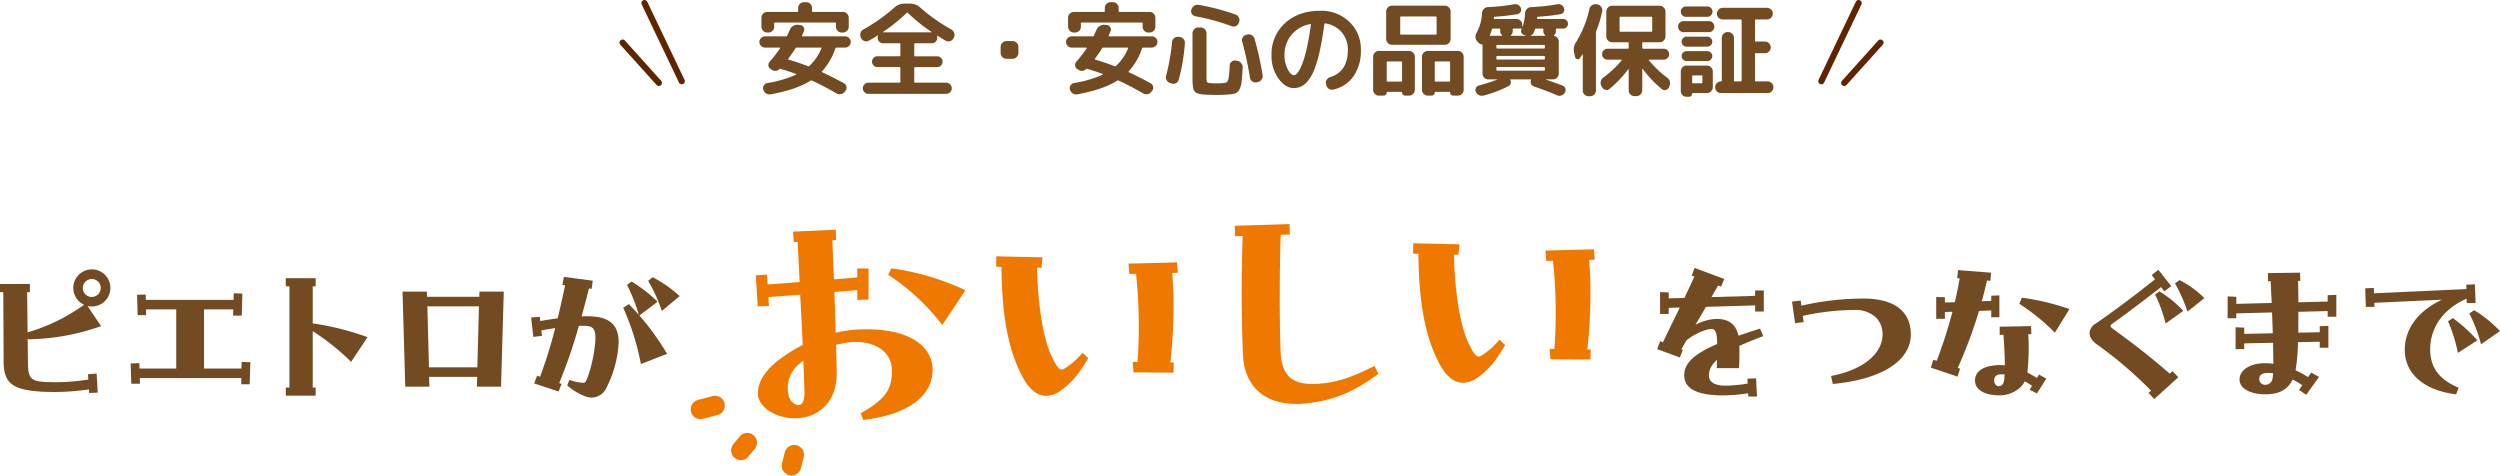 <svg xmlns="http://www.w3.org/2000/svg" xmlns:xlink="http://www.w3.org/1999/xlink" width="807.085" height="153.516" viewBox="0 0 807.085 153.516">
  <defs>
    <clipPath id="clip-path">
      <rect id="長方形_10461" data-name="長方形 10461" width="807.085" height="81.172" fill="none"/>
    </clipPath>
  </defs>
  <g id="title" transform="translate(-556 -169)">
    <g id="グループ_25167" data-name="グループ 25167" transform="translate(23.41 -7)">
      <g id="グループ_22582" data-name="グループ 22582" transform="translate(-17 5.115)">
        <path id="線_162" data-name="線 162" d="M0,26.209a1,1,0,0,1-.43-.1A1,1,0,0,1-.9,24.778L11.124-.431A1,1,0,0,1,12.458-.9,1,1,0,0,1,12.93.431L.9,25.64A1,1,0,0,1,0,26.209Z" transform="translate(1137.588 171.885)" fill="#602500"/>
        <path id="線_163" data-name="線 163" d="M0,14a1,1,0,0,1-.669-.257,1,1,0,0,1-.074-1.412l11.7-13a1,1,0,0,1,1.412-.074A1,1,0,0,1,12.446.669l-11.7,13A1,1,0,0,1,0,14Z" transform="translate(1144.974 184.645)" fill="#602500"/>
      </g>
      <g id="グループ_22581" data-name="グループ 22581" transform="translate(7 5.114)">
        <path id="線_164" data-name="線 164" d="M12.028,26.209a1,1,0,0,1-.9-.57L-.9.431A1,1,0,0,1-.431-.9,1,1,0,0,1,.9-.431L12.93,24.778a1,1,0,0,1-.9,1.431Z" transform="translate(733.651 171.886)" fill="#602500"/>
        <path id="線_165" data-name="線 165" d="M11.7,14a1,1,0,0,1-.744-.331l-11.7-13A1,1,0,0,1-.669-.743,1,1,0,0,1,.743-.669l11.7,13A1,1,0,0,1,11.7,14Z" transform="translate(726.59 184.643)" fill="#602500"/>
      </g>
      <path id="パス_83373" data-name="パス 83373" d="M28.314-17.49a1.753,1.753,0,0,1-1.3-.561,1.833,1.833,0,0,1-.545-1.32V-20.46q0-.264-.3-.264H6.831q-.3,0-.3.264v1.089a1.833,1.833,0,0,1-.544,1.32,1.753,1.753,0,0,1-1.3.561h-.4a1.806,1.806,0,0,1-1.32-.561,1.806,1.806,0,0,1-.561-1.32v-2.9a1.806,1.806,0,0,1,.561-1.32,1.806,1.806,0,0,1,1.32-.561h9.669q.3,0,.3-.264v-.99a1.833,1.833,0,0,1,.544-1.32,1.753,1.753,0,0,1,1.3-.561H16.9a1.753,1.753,0,0,1,1.3.561,1.833,1.833,0,0,1,.545,1.32v.99q0,.264.3.264H28.71a1.806,1.806,0,0,1,1.32.561,1.806,1.806,0,0,1,.561,1.32v2.9a1.806,1.806,0,0,1-.561,1.32,1.806,1.806,0,0,1-1.32.561ZM3.564-12.639a1.741,1.741,0,0,1-1.271-.545,1.741,1.741,0,0,1-.544-1.27,1.741,1.741,0,0,1,.544-1.271,1.741,1.741,0,0,1,1.271-.544h6.765a.409.409,0,0,0,.429-.264q.165-.363.478-1.089t.38-.825a2.54,2.54,0,0,1,1.04-1.188A2.509,2.509,0,0,1,14.19-20l.693.066a1.428,1.428,0,0,1,1.122.676,1.316,1.316,0,0,1,.132,1.271q-.4.99-.594,1.452-.132.264.165.264H29.436a1.741,1.741,0,0,1,1.27.544,1.741,1.741,0,0,1,.545,1.271,1.741,1.741,0,0,1-.545,1.27,1.741,1.741,0,0,1-1.27.545H26.631q-.231,0-.363.3a20.637,20.637,0,0,1-4.29,7.359q-.2.2.1.33Q25.443-3.1,29.04-1.122a1.545,1.545,0,0,1,.809,1.089,1.611,1.611,0,0,1-.28,1.32l-.231.3a2.135,2.135,0,0,1-1.254.792,1.985,1.985,0,0,1-1.452-.231Q22.374-.3,18.744-1.98a.442.442,0,0,0-.5.033Q13.629.957,5.412,2.442a1.924,1.924,0,0,1-1.485-.28A2.137,2.137,0,0,1,3,.924,1.628,1.628,0,0,1,3.2-.429a1.617,1.617,0,0,1,1.122-.759,36.857,36.857,0,0,0,9.24-2.706.154.154,0,0,0,.082-.115.1.1,0,0,0-.05-.115q-2.739-.99-5.016-1.65a.377.377,0,0,0-.4.1A1.845,1.845,0,0,1,7.1-5.131a1.817,1.817,0,0,1-1.188-.248l-.528-.33A1.373,1.373,0,0,1,4.669-6.8a1.556,1.556,0,0,1,.379-1.254,38.5,38.5,0,0,0,3.366-4.356.11.11,0,0,0,.016-.148.162.162,0,0,0-.148-.083Zm7.524,3.564a.172.172,0,0,0-.033.182.2.2,0,0,0,.132.148q3.366.99,6.237,2.112a.419.419,0,0,0,.462-.1,15.915,15.915,0,0,0,3.894-5.676q.132-.231-.165-.231H13.794a.479.479,0,0,0-.4.231Q12.573-11.055,11.088-9.075Zm23.5-6.6-.1-.231a2,2,0,0,1-.1-1.469,1.811,1.811,0,0,1,.924-1.105,58.263,58.263,0,0,0,10.032-7.095,4.747,4.747,0,0,1,3.234-1.254h1.848a4.747,4.747,0,0,1,3.234,1.254A57.114,57.114,0,0,0,63.723-18.48a1.9,1.9,0,0,1,.908,1.122,1.9,1.9,0,0,1-.083,1.452l-.132.231a1.752,1.752,0,0,1-1.073.941,1.686,1.686,0,0,1-1.4-.115q-1.386-.759-2.739-1.617a.092.092,0,0,0-.116.017q-.05.049-.017.083a1.869,1.869,0,0,1,.1.594,1.686,1.686,0,0,1-.511,1.237,1.686,1.686,0,0,1-1.238.511H52.041a.263.263,0,0,0-.3.3v3.6a.263.263,0,0,0,.3.3h7.1a1.686,1.686,0,0,1,1.237.512,1.686,1.686,0,0,1,.512,1.238,1.686,1.686,0,0,1-.512,1.238,1.686,1.686,0,0,1-1.237.511h-7.1a.263.263,0,0,0-.3.3v4.455q0,.264.3.264h10a1.768,1.768,0,0,1,1.271.528A1.725,1.725,0,0,1,63.855.495a1.725,1.725,0,0,1-.544,1.287,1.768,1.768,0,0,1-1.271.528H36.96a1.768,1.768,0,0,1-1.271-.528A1.725,1.725,0,0,1,35.145.495a1.725,1.725,0,0,1,.544-1.287A1.768,1.768,0,0,1,36.96-1.32h10q.3,0,.3-.264V-6.039a.263.263,0,0,0-.3-.3h-7.1a1.686,1.686,0,0,1-1.237-.511,1.686,1.686,0,0,1-.511-1.238,1.686,1.686,0,0,1,.511-1.238,1.686,1.686,0,0,1,1.237-.512h7.1a.263.263,0,0,0,.3-.3v-3.6a.263.263,0,0,0-.3-.3h-5.28a1.686,1.686,0,0,1-1.237-.511,1.686,1.686,0,0,1-.512-1.237,1.469,1.469,0,0,1,.132-.66.091.091,0,0,0-.016-.115q-.05-.05-.083-.017-1.287.825-2.9,1.716a1.686,1.686,0,0,1-1.4.115A1.752,1.752,0,0,1,34.584-15.675ZM49.3-23.826a56.062,56.062,0,0,1-7.623,6.138.112.112,0,0,0-.033.082q0,.05.033.05H57.255a.133.133,0,0,0,.066-.132A52.788,52.788,0,0,1,49.7-23.826.247.247,0,0,0,49.3-23.826ZM81.51-9.009a1.806,1.806,0,0,1-1.32-.561,1.806,1.806,0,0,1-.561-1.32v-1.98a1.806,1.806,0,0,1,.561-1.32,1.806,1.806,0,0,1,1.32-.561h1.98a1.806,1.806,0,0,1,1.32.561,1.806,1.806,0,0,1,.561,1.32v1.98a1.806,1.806,0,0,1-.561,1.32,1.806,1.806,0,0,1-1.32.561Zm45.8-8.481a1.753,1.753,0,0,1-1.3-.561,1.833,1.833,0,0,1-.544-1.32V-20.46q0-.264-.3-.264H105.831q-.3,0-.3.264v1.089a1.833,1.833,0,0,1-.544,1.32,1.753,1.753,0,0,1-1.3.561h-.4a1.806,1.806,0,0,1-1.32-.561,1.806,1.806,0,0,1-.561-1.32v-2.9a1.806,1.806,0,0,1,.561-1.32,1.806,1.806,0,0,1,1.32-.561h9.669q.3,0,.3-.264v-.99a1.833,1.833,0,0,1,.545-1.32,1.753,1.753,0,0,1,1.3-.561h.792a1.753,1.753,0,0,1,1.3.561,1.833,1.833,0,0,1,.545,1.32v.99q0,.264.3.264h9.669a1.806,1.806,0,0,1,1.32.561,1.806,1.806,0,0,1,.561,1.32v2.9a1.806,1.806,0,0,1-.561,1.32,1.806,1.806,0,0,1-1.32.561Zm-24.75,4.851a1.741,1.741,0,0,1-1.271-.545,1.741,1.741,0,0,1-.545-1.27,1.741,1.741,0,0,1,.545-1.271,1.741,1.741,0,0,1,1.271-.544h6.765a.409.409,0,0,0,.429-.264q.165-.363.478-1.089t.38-.825a2.54,2.54,0,0,1,1.04-1.188A2.509,2.509,0,0,1,113.19-20l.693.066a1.428,1.428,0,0,1,1.122.676,1.316,1.316,0,0,1,.132,1.271q-.4.99-.594,1.452-.132.264.165.264h13.728a1.741,1.741,0,0,1,1.27.544,1.741,1.741,0,0,1,.545,1.271,1.741,1.741,0,0,1-.545,1.27,1.741,1.741,0,0,1-1.27.545h-2.805q-.231,0-.363.3a20.637,20.637,0,0,1-4.29,7.359q-.2.2.1.33,3.366,1.551,6.963,3.531a1.545,1.545,0,0,1,.809,1.089,1.611,1.611,0,0,1-.281,1.32l-.231.3a2.135,2.135,0,0,1-1.254.792,1.985,1.985,0,0,1-1.452-.231Q121.374-.3,117.744-1.98a.442.442,0,0,0-.5.033q-4.62,2.9-12.837,4.389a1.924,1.924,0,0,1-1.485-.28A2.137,2.137,0,0,1,102,.924a1.628,1.628,0,0,1,.2-1.353,1.617,1.617,0,0,1,1.122-.759,36.857,36.857,0,0,0,9.24-2.706.154.154,0,0,0,.082-.115.1.1,0,0,0-.049-.115q-2.739-.99-5.016-1.65a.377.377,0,0,0-.4.1,1.845,1.845,0,0,1-1.089.545,1.817,1.817,0,0,1-1.188-.248l-.528-.33A1.373,1.373,0,0,1,103.67-6.8a1.556,1.556,0,0,1,.379-1.254,38.494,38.494,0,0,0,3.366-4.356.11.11,0,0,0,.017-.148.162.162,0,0,0-.149-.083Zm7.524,3.564a.172.172,0,0,0-.033.182.2.2,0,0,0,.132.148q3.366.99,6.237,2.112a.419.419,0,0,0,.462-.1,15.915,15.915,0,0,0,3.894-5.676q.132-.231-.165-.231h-7.821a.479.479,0,0,0-.4.231Q111.573-11.055,110.088-9.075ZM142.56-22.737a1.689,1.689,0,0,1-1.171-.759,1.594,1.594,0,0,1-.215-1.353l.033-.066a2.179,2.179,0,0,1,.891-1.2,1.937,1.937,0,0,1,1.452-.314A70.493,70.493,0,0,1,155.463-23.3a1.875,1.875,0,0,1,1.072.957,1.8,1.8,0,0,1,.083,1.452l-.066.231a1.821,1.821,0,0,1-.941,1.056,1.729,1.729,0,0,1-1.4.066A69.044,69.044,0,0,0,142.56-22.737ZM134.277-1.221a1.751,1.751,0,0,1-1.072-.924,2.011,2.011,0,0,1-.148-1.452,65.117,65.117,0,0,0,1.914-10.857,1.72,1.72,0,0,1,.66-1.238,1.829,1.829,0,0,1,1.353-.413l.4.033a1.832,1.832,0,0,1,1.271.66,1.766,1.766,0,0,1,.445,1.353,59.517,59.517,0,0,1-1.98,11.814,1.7,1.7,0,0,1-.875,1.089,1.719,1.719,0,0,1-1.436.1ZM144.21-19.14a1.806,1.806,0,0,1,1.32.561,1.806,1.806,0,0,1,.561,1.32v14.19a4.05,4.05,0,0,0,.165,1.551q.165.264.924.33.99.1,2.211.1,1.023,0,2.178-.1a1.873,1.873,0,0,0,1.171-.38,2.871,2.871,0,0,0,.512-1.4,34.839,34.839,0,0,0,.33-3.927,1.6,1.6,0,0,1,.611-1.2,1.577,1.577,0,0,1,1.336-.347l.462.066a2.111,2.111,0,0,1,1.32.775,1.937,1.937,0,0,1,.462,1.436q-.165,3.036-.363,4.62a6.581,6.581,0,0,1-.743,2.508,2.461,2.461,0,0,1-1.188,1.155,9.066,9.066,0,0,1-2.029.363q-1.914.165-3.861.165-2.178,0-3.861-.1-2.772-.132-3.465-.99t-.693-4.092V-17.259a1.806,1.806,0,0,1,.561-1.32,1.806,1.806,0,0,1,1.32-.561Zm15.048,2.277a1.787,1.787,0,0,1,1.436.215,2.016,2.016,0,0,1,.908,1.171,104.32,104.32,0,0,1,2.607,11.715,1.89,1.89,0,0,1-.33,1.436,1.812,1.812,0,0,1-1.221.808l-.429.1a1.757,1.757,0,0,1-1.353-.3,1.745,1.745,0,0,1-.759-1.188,101.656,101.656,0,0,0-2.508-11.649,1.754,1.754,0,0,1,.182-1.386,1.663,1.663,0,0,1,1.138-.825Zm20.295-3.366a10.379,10.379,0,0,0-6.072,3.514,10.027,10.027,0,0,0-2.211,6.583,9.435,9.435,0,0,0,1.023,4.455q1.023,1.947,1.947,1.947a1.463,1.463,0,0,0,.957-.446A5.968,5.968,0,0,0,176.3-5.792a19.7,19.7,0,0,0,1.188-2.937,45.8,45.8,0,0,0,1.188-4.686q.61-2.921,1.105-6.584a.167.167,0,0,0-.049-.181A.167.167,0,0,0,179.553-20.229ZM174.24.429q-2.673,0-4.917-3.069a12.345,12.345,0,0,1-2.244-7.491,13.447,13.447,0,0,1,4.356-10.395q4.356-3.993,11.385-3.993a13.01,13.01,0,0,1,9.388,3.564,12.036,12.036,0,0,1,3.713,9.075,14.322,14.322,0,0,1-2.393,8.531A10.582,10.582,0,0,1,186.978.924a1.749,1.749,0,0,1-1.436-.3,1.988,1.988,0,0,1-.809-1.254l-.066-.3a1.654,1.654,0,0,1,.264-1.353,2.153,2.153,0,0,1,1.155-.858q5.643-1.749,5.643-8.745a8.44,8.44,0,0,0-2-5.693,8.444,8.444,0,0,0-5.23-2.854.269.269,0,0,0-.363.231q-.66,4.983-1.485,8.662a39.763,39.763,0,0,1-1.732,5.94,13.89,13.89,0,0,1-2.029,3.63,6.679,6.679,0,0,1-2.211,1.881A5.675,5.675,0,0,1,174.24.429ZM224.9-15.411a1.806,1.806,0,0,1-.561,1.32,1.806,1.806,0,0,1-1.32.561H205.986a1.806,1.806,0,0,1-1.32-.561,1.806,1.806,0,0,1-.561-1.32v-8.91a1.753,1.753,0,0,1,.561-1.3,1.833,1.833,0,0,1,1.32-.544h17.028a1.833,1.833,0,0,1,1.32.544,1.753,1.753,0,0,1,.561,1.3Zm-4.521-1.716v-5.247q0-.3-.264-.3H208.89q-.264,0-.264.3v5.247q0,.3.264.3h11.22Q220.374-16.83,220.374-17.127Zm-18.645,20a1.753,1.753,0,0,1-1.3-.561,1.833,1.833,0,0,1-.545-1.32V-9.669a1.833,1.833,0,0,1,.545-1.32,1.753,1.753,0,0,1,1.3-.561h9.735a1.806,1.806,0,0,1,1.32.561,1.806,1.806,0,0,1,.561,1.32V.99a1.806,1.806,0,0,1-.561,1.32,1.806,1.806,0,0,1-1.32.561h-1.188a1,1,0,0,1-.759-.313,1.043,1.043,0,0,1-.3-.743.146.146,0,0,0-.165-.165h-4.62a.146.146,0,0,0-.165.165,1.043,1.043,0,0,1-.3.743,1,1,0,0,1-.759.313ZM204.27-7.854v5.94q0,.264.3.264h4.389a.233.233,0,0,0,.264-.264v-5.94q0-.3-.264-.3h-4.389A.263.263,0,0,0,204.27-7.854Zm23-3.7a1.753,1.753,0,0,1,1.3.561,1.833,1.833,0,0,1,.545,1.32V.99a1.833,1.833,0,0,1-.545,1.32,1.753,1.753,0,0,1-1.3.561h-1.485a1,1,0,0,1-.759-.313,1.043,1.043,0,0,1-.3-.743.146.146,0,0,0-.165-.165h-4.62a.146.146,0,0,0-.165.165,1.043,1.043,0,0,1-.3.743,1,1,0,0,1-.759.313h-1.188a1.806,1.806,0,0,1-1.32-.561,1.806,1.806,0,0,1-.561-1.32V-9.669a1.806,1.806,0,0,1,.561-1.32,1.806,1.806,0,0,1,1.32-.561ZM224.73-1.914v-5.94a.263.263,0,0,0-.3-.3h-4.389q-.264,0-.264.3v5.94a.233.233,0,0,0,.264.264h4.389Q224.73-1.65,224.73-1.914Zm34.155-16.071a1.766,1.766,0,0,1-.594,1.386q-.132.132.033.2a1.784,1.784,0,0,1,1.072.644,1.814,1.814,0,0,1,.413,1.171V-4.224a1.778,1.778,0,0,1-.544,1.3,1.778,1.778,0,0,1-1.3.545h-2.244a.135.135,0,0,0-.033.1q3.036.99,5.412,1.947a1.389,1.389,0,0,1,.858.957,1.566,1.566,0,0,1-.2,1.32,1.964,1.964,0,0,1-1.139.891,1.909,1.909,0,0,1-1.435-.1Q255.816,1.254,251.757-.1a1.5,1.5,0,0,1-.891-.825,1.478,1.478,0,0,1,0-1.221q.066-.231-.165-.231h-6.435q-.2,0-.1.2a1.426,1.426,0,0,1,.132,1.122,1.3,1.3,0,0,1-.693.858,40.917,40.917,0,0,1-8.019,3.036,2.228,2.228,0,0,1-1.485-.115,1.992,1.992,0,0,1-1.056-1.04,1.4,1.4,0,0,1,.016-1.27,1.432,1.432,0,0,1,.973-.808,60.576,60.576,0,0,0,5.841-1.881.1.1,0,0,0,.033-.066q0-.033-.066-.033h-2.8a1.778,1.778,0,0,1-1.3-.545,1.778,1.778,0,0,1-.545-1.3v-9.207q0-.2-.264-.264a1.506,1.506,0,0,1-1.023-.528l-.363-.363a2.086,2.086,0,0,1-.611-1.4,2.422,2.422,0,0,1,.38-1.5,14.175,14.175,0,0,0,1.716-6.27,2.219,2.219,0,0,1,.594-1.337,1.791,1.791,0,0,1,1.287-.61,68.1,68.1,0,0,0,8.514-.924,1.876,1.876,0,0,1,1.337.231,1.877,1.877,0,0,1,.841,1.056,1.438,1.438,0,0,1-.148,1.221,1.472,1.472,0,0,1-1.007.693,69.731,69.731,0,0,1-7.26.825.263.263,0,0,0-.3.3.271.271,0,0,1-.016.083.271.271,0,0,0-.016.083.233.233,0,0,0,.264.264h7.029a1.833,1.833,0,0,1,1.32.545,1.753,1.753,0,0,1,.561,1.3v.627a.1.1,0,0,0,.033.066.041.041,0,0,0,.066,0,15.2,15.2,0,0,0,.792-4.389,2.252,2.252,0,0,1,.594-1.37,1.824,1.824,0,0,1,1.32-.61,68.094,68.094,0,0,0,8.514-.924,1.876,1.876,0,0,1,1.337.231,1.877,1.877,0,0,1,.841,1.056,1.438,1.438,0,0,1-.148,1.221,1.472,1.472,0,0,1-1.007.693,69.731,69.731,0,0,1-7.26.825.263.263,0,0,0-.3.3v.165q0,.264.231.264h8.184a1.5,1.5,0,0,1,1.105.445,1.5,1.5,0,0,1,.445,1.106,1.5,1.5,0,0,1-.445,1.105,1.5,1.5,0,0,1-1.105.445h-2.046q-.3,0-.3.264Zm-7.128.462a1.807,1.807,0,0,1-1.089.99.253.253,0,0,0,.033.1h4.653a.106.106,0,0,0,.1-.066.108.108,0,0,0-.033-.132,1.729,1.729,0,0,1-.594-1.353v-.528q0-.264-.3-.264h-2.046a.312.312,0,0,0-.33.264Zm-6.8-.462a1.729,1.729,0,0,1-.594,1.353.108.108,0,0,0-.033.132.106.106,0,0,0,.1.066h4.719a.1.1,0,0,1,.033-.066h-.033l-.066-.033-.66-.264a1.137,1.137,0,0,1-.709-.726,1.318,1.318,0,0,1,.082-1.056q.066-.2-.132-.2h-2.409q-.3,0-.3.264Zm-7.194,1.551h3.663a.106.106,0,0,0,.1-.066.108.108,0,0,0-.033-.132,1.729,1.729,0,0,1-.594-1.353v-.528a.233.233,0,0,0-.264-.264H238.59a.332.332,0,0,0-.363.264A11.191,11.191,0,0,1,237.6-16.7Q237.468-16.434,237.765-16.434ZM255.321-5.478v-.594a.263.263,0,0,0-.3-.3H239.976a.263.263,0,0,0-.3.3v.594a.263.263,0,0,0,.3.3h15.048A.263.263,0,0,0,255.321-5.478Zm0-3.564v-.627q0-.264-.3-.264H239.976q-.3,0-.3.264v.627q0,.264.3.264h15.048Q255.321-8.778,255.321-9.042Zm0-3.564v-.627q0-.264-.3-.264H239.976q-.3,0-.3.264v.627q0,.264.3.264h15.048Q255.321-12.342,255.321-12.606ZM269.445,3.069a1.833,1.833,0,0,1-1.32-.545,1.753,1.753,0,0,1-.561-1.3V-10.362a.076.076,0,0,0-.049-.082.075.075,0,0,0-.082.016L266.64-9.24a.771.771,0,0,1-.875.33.863.863,0,0,1-.677-.693l-.33-1.452a4.268,4.268,0,0,1,.66-3.366,34.383,34.383,0,0,0,4.29-10.692,1.893,1.893,0,0,1,.825-1.2,1.877,1.877,0,0,1,1.419-.313l.363.066a1.953,1.953,0,0,1,1.2.776,1.73,1.73,0,0,1,.314,1.369,36.484,36.484,0,0,1-1.914,6.468,1.584,1.584,0,0,0-.1.561V1.221a1.753,1.753,0,0,1-.561,1.3,1.833,1.833,0,0,1-1.32.545ZM294.822-2.9a2.244,2.244,0,0,1,.858,1.271,2.1,2.1,0,0,1-.165,1.5l-.165.363a1.485,1.485,0,0,1-1.023.825,1.376,1.376,0,0,1-1.254-.3,36.7,36.7,0,0,1-6.138-6.468.08.08,0,0,0-.1-.05.078.078,0,0,0-.066.082V1.155a1.806,1.806,0,0,1-.561,1.32,1.806,1.806,0,0,1-1.32.561h-.66a1.753,1.753,0,0,1-1.3-.561,1.833,1.833,0,0,1-.544-1.32v-6.7a.111.111,0,0,0-.049-.1q-.049-.033-.116.033a36.177,36.177,0,0,1-6.006,6.3,1.467,1.467,0,0,1-1.287.313A1.545,1.545,0,0,1,273.834.2l-.264-.462a2.094,2.094,0,0,1-.182-1.485A2.035,2.035,0,0,1,274.23-3,31.431,31.431,0,0,0,280.1-8.514q.165-.231-.1-.231H275.55a1.686,1.686,0,0,1-1.237-.512,1.686,1.686,0,0,1-.512-1.237,1.741,1.741,0,0,1,.512-1.254,1.66,1.66,0,0,1,1.237-.528h6.534q.3,0,.3-.264v-1.518a.263.263,0,0,0-.3-.3h-5.049a1.806,1.806,0,0,1-1.32-.561,1.806,1.806,0,0,1-.561-1.32v-8.019a1.806,1.806,0,0,1,.561-1.32,1.806,1.806,0,0,1,1.32-.561H292.38a1.806,1.806,0,0,1,1.32.561,1.806,1.806,0,0,1,.561,1.32v8.019a1.806,1.806,0,0,1-.561,1.32,1.806,1.806,0,0,1-1.32.561h-5.313a.263.263,0,0,0-.3.3v1.518q0,.264.3.264H293.7a1.66,1.66,0,0,1,1.237.528,1.741,1.741,0,0,1,.512,1.254,1.686,1.686,0,0,1-.512,1.237,1.686,1.686,0,0,1-1.237.512h-4.653q-.264,0-.1.231A32.789,32.789,0,0,0,294.822-2.9Zm-15.081-14.85h9.933a.263.263,0,0,0,.3-.3v-4.257a.263.263,0,0,0-.3-.3h-9.933a.263.263,0,0,0-.3.3v4.257A.263.263,0,0,0,279.741-17.754Zm32.439,19.8a1.806,1.806,0,0,1-1.32-.561A1.806,1.806,0,0,1,310.3.165a1.806,1.806,0,0,1,.561-1.32,1.806,1.806,0,0,1,1.32-.561.233.233,0,0,0,.264-.264V-15.774a1.806,1.806,0,0,1,.561-1.32,1.806,1.806,0,0,1,1.32-.561h.165a1.806,1.806,0,0,1,1.32.561,1.806,1.806,0,0,1,.561,1.32V-1.98a.233.233,0,0,0,.264.264h1.914q.3,0,.3-.264V-21.45q0-.264-.3-.264h-5.808a1.806,1.806,0,0,1-1.32-.561,1.806,1.806,0,0,1-.561-1.32,1.806,1.806,0,0,1,.561-1.32,1.806,1.806,0,0,1,1.32-.561H327.03a1.806,1.806,0,0,1,1.32.561,1.806,1.806,0,0,1,.561,1.32,1.806,1.806,0,0,1-.561,1.32,1.806,1.806,0,0,1-1.32.561h-3.564q-.3,0-.3.264v6.6q0,.264.3.264h2.9a1.806,1.806,0,0,1,1.32.561,1.806,1.806,0,0,1,.561,1.32,1.806,1.806,0,0,1-.561,1.32,1.806,1.806,0,0,1-1.32.561h-2.9q-.3,0-.3.264v8.58q0,.264.3.264h3.795a1.753,1.753,0,0,1,1.3.561,1.833,1.833,0,0,1,.544,1.32,1.833,1.833,0,0,1-.544,1.32,1.753,1.753,0,0,1-1.3.561ZM300.861-22.572a1.567,1.567,0,0,1-1.171-.495,1.649,1.649,0,0,1-.479-1.188,1.593,1.593,0,0,1,.479-1.171,1.593,1.593,0,0,1,1.171-.479h6.9a1.649,1.649,0,0,1,1.188.479,1.567,1.567,0,0,1,.5,1.171,1.62,1.62,0,0,1-.5,1.188,1.62,1.62,0,0,1-1.188.495Zm-.759,4.95a1.713,1.713,0,0,1-1.254-.528,1.713,1.713,0,0,1-.528-1.254,1.713,1.713,0,0,1,.528-1.254,1.713,1.713,0,0,1,1.254-.528h8.151a1.7,1.7,0,0,1,1.271.528,1.741,1.741,0,0,1,.512,1.254,1.741,1.741,0,0,1-.512,1.254,1.7,1.7,0,0,1-1.271.528Zm.99,4.686a1.555,1.555,0,0,1-1.139-.479,1.555,1.555,0,0,1-.478-1.139,1.555,1.555,0,0,1,.478-1.138,1.555,1.555,0,0,1,1.139-.479h6.666a1.555,1.555,0,0,1,1.139.479,1.555,1.555,0,0,1,.478,1.138,1.555,1.555,0,0,1-.478,1.139,1.555,1.555,0,0,1-1.139.479Zm0,4.653a1.555,1.555,0,0,1-1.139-.479,1.555,1.555,0,0,1-.478-1.139,1.5,1.5,0,0,1,.478-1.122,1.583,1.583,0,0,1,1.139-.462h6.666a1.583,1.583,0,0,1,1.139.462,1.5,1.5,0,0,1,.478,1.122,1.555,1.555,0,0,1-.478,1.139,1.555,1.555,0,0,1-1.139.479Zm-1.881,9.7V-4.95a1.833,1.833,0,0,1,.544-1.32,1.753,1.753,0,0,1,1.3-.561h6.6a1.806,1.806,0,0,1,1.32.561,1.806,1.806,0,0,1,.561,1.32V.165a1.806,1.806,0,0,1-.561,1.32,1.806,1.806,0,0,1-1.32.561h-4.62q-.165,0-.165.132a1.017,1.017,0,0,1-1.056,1.056h-.792a1.751,1.751,0,0,1-1.287-.528A1.751,1.751,0,0,1,299.211,1.419Zm3.663-4.785v1.947a.263.263,0,0,0,.3.3h2.739q.264,0,.264-.3V-3.366q0-.3-.264-.3h-2.739A.263.263,0,0,0,302.874-3.366Z" transform="translate(776 204)" fill="#734b23"/>
    </g>
    <g id="グループ_25168" data-name="グループ 25168" transform="translate(-201 -212.656)">
      <g id="グループ_22579" data-name="グループ 22579" transform="translate(757 454)">
        <g id="グループ_22578" data-name="グループ 22578" transform="translate(0 0)" clip-path="url(#clip-path)">
          <path id="パス_72813" data-name="パス 72813" d="M35.644,16.405a5.991,5.991,0,1,0-8.507,5.437l-.008.007A59.806,59.806,0,0,1,9.235,30.656l-.32.1-.154-12.98h.883V15.146H0v2.629H1.061l.108,22.687c.06,7.374,3.841,8.87,12.291,9.436a76.583,76.583,0,0,0,15.247-.74l.052,1.16,2.8-.112L31.2,44.044l-2.8.223.115,1.713a66.374,66.374,0,0,1-14.616.738c-4-.355-4.82-1.371-4.872-6.046l-.1-8.187.088.5.6-.01a72.8,72.8,0,0,0,22.145-3.932l.882-.289-4.39-6.522a5.993,5.993,0,0,0,7.387-5.827m-3.129,0a2.89,2.89,0,1,1-2.862-2.861,2.832,2.832,0,0,1,2.862,2.861" transform="translate(0 4.204)" fill="#734b23"/>
          <path id="パス_72814" data-name="パス 72814" d="M65.885,38.066l-.058,2.144H53.739V21.125h9.433l-.056,2h2.8l.206-7.109-2.8-.112-.055,2.144H34.955L34.9,16.3l-2.793.112.209,6.554h2.74L35,21.125h9.767V40.209H32.9l-.056-1.753-2.795.112.212,6.553h2.792l-.055-1.838h32.8l-.056,2h2.74l.208-7.109Z" transform="translate(12.13 6.423)" fill="#734b23"/>
          <path id="パス_72815" data-name="パス 72815" d="M91.265,31.183a87.866,87.866,0,0,0-16.494-4.095l-.347-.052V15.066h.946V12.437H65.728v2.629H66.9V47.736H65.728v2.628H75.37V47.736h-.946V29.55a74.068,74.068,0,0,1,11.784,9.318l.605.58,5.312-7.97Z" transform="translate(26.537 5.021)" fill="#734b23"/>
          <path id="パス_72816" data-name="パス 72816" d="M117.4,15.531l-.056,1.67H100.492l-.055-1.67H92.576l.876,30.687h7.81l-.111-3.172h15.527l-.112,3.172h7.813l.875-30.687Zm-16.807,4.745h16.653l-.518,19.7H101.108Z" transform="translate(37.377 6.27)" fill="#734b23"/>
          <path id="パス_72817" data-name="パス 72817" d="M153.154,22.145l.336.953,5.757-4.8-.629-.54a39.234,39.234,0,0,0-7.705-5.323l-.411-.213L149.063,13.4l.309.518a52.936,52.936,0,0,1,3.782,8.226" transform="translate(60.184 4.935)" fill="#734b23"/>
          <path id="パス_72818" data-name="パス 72818" d="M148.543,24.172l5.886-4.433-.6-.571a46.269,46.269,0,0,0-7.4-5.709l-.4-.254-1.48,1.078.267.531a55.744,55.744,0,0,1,3.351,8.456l.2.7c-.883-1-1.814-2.01-2.809-3.052l-.407-.425L143.335,21.7l.236.539a80.235,80.235,0,0,1,5.3,16.786l.17.81,8.462-3.275-.442-.719a82.7,82.7,0,0,0-8.517-11.671" transform="translate(57.871 5.331)" fill="#734b23"/>
          <path id="パス_72819" data-name="パス 72819" d="M140.354,24.862c-.636,0-1.27,0-1.9.017.778-2.817,1.557-5.831,2.372-9l.856.124.358-2.625-9.322-1.24-.477,2.614.874.109c-.785,3.783-1.59,7.368-2.4,10.675-2.041.258-3.855.538-5.615.865l-.156-1.369-2.793.222.719,6.265,2.8-.333-.227-1.767c1.44-.26,2.944-.522,4.468-.74a144.5,144.5,0,0,1-4.884,15.7l-.946-.334-.949,2.5,7.9,2.612.941-2.466-.758-.271a166.436,166.436,0,0,0,6.344-18.461c.467-.022.929-.022,1.362-.022,1.635-.017,2.676.255,3.223.846.672.727.886,2.156.691,4.631-.314,3.949-1.713,9.826-2.879,12.1-.445.893-.622.872-1.468.786a16.5,16.5,0,0,1-3.361-.692l-.637-.212-.7,1.829.4.321a21.111,21.111,0,0,0,5.431,3.171,6.4,6.4,0,0,0,2.134.378,5.244,5.244,0,0,0,4.614-2.965A36.117,36.117,0,0,0,150.409,33.3c0-5.838-3.1-8.441-10.055-8.441" transform="translate(49.316 4.901)" fill="#734b23"/>
          <path id="パス_72820" data-name="パス 72820" d="M412.727,19.1l-14.068.393q1.015-1.83,2.11-3.742l.96.361,1.057-2.464L393.2,10.085l-.946,2.478.856.32c-.644,1.446-1.315,2.876-1.99,4.311-.4.852-.8,1.706-1.2,2.565l-5.077.136v-1.9l-2.8-.112v7.055h2.8V22.967l3.564-.109q-1.339,2.773-2.694,5.546-1.381,2.843-2.757,5.681l-.9-.359-.931,2.563L388.449,39l.939-2.464-.453-.181c.187-.334.369-.664.55-.99.357-.639.7-1.262,1.051-1.873,2.913-2.389,6.613-3.71,8.083-3.71.935,0,1.85.376,1.859,4.849-7.545,3.276-10.633,6.217-10.633,10.094,0,4.1,3.646,6.226,11.143,6.492a53.919,53.919,0,0,0,9.495-.667l.052,1.056h2.8l-.293-5.886-2.788.112.06,1.588a45.037,45.037,0,0,1-7.182.667c-1.983,0-5.312-.423-5.312-3.251,0-1.363.338-3.011,2.608-5.087l0,.178c-.013.562-.027,1.141-.055,1.76l-.031.733h7.2l.028-.671c.1-2.162.117-4.128.067-6.488,2.134-.969,4.5-1.946,7.052-2.909l.685-.26-1.037-2.424-.606.19c-2.482.775-4.531,1.457-6.373,2.118-.785-3.655-3.083-5.435-7-5.435a15.26,15.26,0,0,0-6.877,1.9c.719-1.238,1.421-2.434,2.107-3.608l1.28-2.187,15.869-.469v1.983h2.8v-6.8h-2.8Z" transform="translate(153.88 4.072)" fill="#734b23"/>
          <path id="パス_72821" data-name="パス 72821" d="M435.476,17.127h-.613a89.278,89.278,0,0,0-19.723,2.3l-.215-1.655-2.792.337.974,6.958,2.789-.337-.288-2.009a78.072,78.072,0,0,1,16.742-1.908,9.591,9.591,0,0,1,6.984,2.521,7.694,7.694,0,0,1,2.009,5.671c-.1,4.681-4.332,10.548-15.923,12.968l-.692.143.562,2.584.623-.063c15.386-1.554,24.572-7.518,24.572-15.952,0-7.4-5.33-11.5-15.01-11.56" transform="translate(166.397 6.915)" fill="#734b23"/>
          <path id="パス_72822" data-name="パス 72822" d="M465.764,16.993l-.536-.072-.82,1.982.484.319A66.564,66.564,0,0,1,475.251,27.6l.625.627L480.59,20.6l-.828-.286a80.062,80.062,0,0,0-14-3.318" transform="translate(187.503 6.832)" fill="#734b23"/>
          <path id="パス_72823" data-name="パス 72823" d="M474.221,40.194c-1.005-.605-2.048-1.195-3.108-1.759a72.717,72.717,0,0,0,.3-12.385h1l-.124-2.586-10.11.192v2.652l1.22-.059c.277,3.863.421,7.111.445,9.884-.49-.048-.98-.073-1.466-.073-5.187,0-8.163,1.819-8.163,4.99,0,2.938,3.042,4.764,7.941,4.764,2.9,0,6.546-1.419,8.129-4.513.835.462,1.609.939,2.34,1.443l-.78,1.261,2.37,1.185,3.018-4.785-2.358-1.3Zm-10.442-1.1c-.021.439-.058.873-.094,1.282-.1,1.13-.475,2.476-1.751,2.476-.928,0-1.524-.73-1.524-1.859,0-1.272.779-1.971,2.194-1.971a10.041,10.041,0,0,1,1.175.072" transform="translate(183.388 9.473)" fill="#734b23"/>
          <path id="パス_72824" data-name="パス 72824" d="M459.606,23.766l3.946-.168v2.2h2.628V18.733l-2.628.119v1.665l-3.042.108c.622-2.274,1.186-4.6,1.675-6.661l1.091.062.237-2.61-10.7-.831-.239,2.629.785.052c-.431,2.6-.949,5.126-1.575,7.684l-3.2.08v-1.68l-2.795-.114v7.057h2.795V24.1l2.452-.066a160.032,160.032,0,0,1-5.082,15.829l-1.091-.345-.807,2.552,8.62,2.9.816-2.566-.757-.251a148.065,148.065,0,0,0,6.869-18.386" transform="translate(179.287 4.274)" fill="#734b23"/>
          <path id="パス_72825" data-name="パス 72825" d="M502.054,13.077l-.386-.2-1.461,1.064.3.542a48.058,48.058,0,0,1,3.4,7.62l.314.962,5.479-4.354-.573-.556a30.618,30.618,0,0,0-7.068-5.075" transform="translate(201.957 5.198)" fill="#734b23"/>
          <path id="パス_72826" data-name="パス 72826" d="M497.443,15.73l-.394-.25-1.432,1,.264.539a48.449,48.449,0,0,1,2.9,7.84l.265.969,5.7-4.053-.549-.587a35.028,35.028,0,0,0-6.762-5.458" transform="translate(200.104 6.25)" fill="#734b23"/>
          <path id="パス_72827" data-name="パス 72827" d="M506.468,44.057c-7.222-6.254-12.847-10.449-18.444-14.543-.446-.326-.7-.642-.7-.868,0-.208.234-.491.634-.775,2.666-1.859,8.661-6.306,15.673-11.777l1.049,1.381,2.246-1.684L502.76,10.5l-2.148,1.7,1.058,1.4c-6.981,5.556-13.452,10.382-19.243,14.35a3.648,3.648,0,0,0-1.863,3.029c0,1.24.751,2.421,2.236,3.519a132.215,132.215,0,0,1,17.6,15.033l-.827.717,1.863,1.978,7.778-7.009-1.861-1.978Z" transform="translate(194.026 4.239)" fill="#734b23"/>
          <path id="パス_72828" data-name="パス 72828" d="M544.608,20.5l-9.457.241c-.007-2.25-.05-4.715-.094-6.929h.741l-.121-2.638-10.336.131v2.619h.863c.055,1.275.116,2.546.178,3.807.053,1.082.108,2.155.154,3.213l-11.428.3V18.948l-2.8-.112v7.055h2.8V24.314l11.54-.3.007.17c.088,2.271.175,4.465.227,6.553l-9.214.192V28.914l-2.795-.114v7.055h2.795V34l9.3-.192.013.73c.041,2.3.077,4.345.085,6.045a22.845,22.845,0,0,0-2.747-.177c-4.731,0-8.164,2.193-8.164,5.212,0,3.331,4.156,4.822,8.275,4.822,3.073,0,6.808-.56,8.862-4.767a28.319,28.319,0,0,1,3.128,1.846l-1.064,1.513,2.331,1.555,4.137-5.751-2.513-1.422-1.039,1.471a31.912,31.912,0,0,0-4.025-2.191,62.686,62.686,0,0,0,.775-9.081l7.021-.139v1.933h2.8V28.356l-2.8.112V30.4l-6.933.139c.038-2.106.041-4.359.041-6.728l9.456-.243V25.39H547.4V18.334l-2.794.112ZM524.652,47.369a1.9,1.9,0,0,1-2.138-1.748c0-.894.307-2.082,2.974-2.082a14.426,14.426,0,0,1,1.494.081,10.533,10.533,0,0,1-.173,1.72,2.327,2.327,0,0,1-2.158,2.028" transform="translate(206.844 4.51)" fill="#734b23"/>
          <path id="パス_72829" data-name="パス 72829" d="M564.974,21.919l-.4-.306L563,22.66l.229.536a49.664,49.664,0,0,1,2.743,8.663l.206,1.006,6.289-4.069-.556-.612a50.612,50.612,0,0,0-6.939-6.265" transform="translate(227.31 8.726)" fill="#734b23"/>
          <path id="パス_72830" data-name="パス 72830" d="M577.208,25.937a38.786,38.786,0,0,0-7.366-5.893l-.383-.234L567.9,20.852l.285.557a50.46,50.46,0,0,1,3.233,8.439l.265.959L577.8,26.53Z" transform="translate(229.285 7.998)" fill="#734b23"/>
          <path id="パス_72831" data-name="パス 72831" d="M564.92,34.795c0-7.066,4.391-13.138,11.765-16.3l.053,1.416h2.851l-.219-6.053-2.8.114.055,1.4L546.8,16.747l-.056-1.722-2.8.114.216,6h2.8l-.058-1.314,21.8-1c-7.674,3.613-11.988,9.369-11.988,16.2,0,7.559,5.992,12.9,16.028,14.28l.549.076.835-2.144-.614-.271c-5.87-2.6-8.6-6.463-8.6-12.165" transform="translate(219.618 5.594)" fill="#734b23"/>
          <path id="パス_72832" data-name="パス 72832" d="M228.448,16.91a83.018,83.018,0,0,0-22.679-6.665l-.519-.076-.964,2.094.48.337A70.287,70.287,0,0,1,221.13,27.714l.6.757,7.448-11.213Z" transform="translate(82.479 4.106)" fill="#ee7800"/>
          <path id="パス_72833" data-name="パス 72833" d="M225.04,36.867c-4.1-2.48-9.932-3.617-17.347-3.39a41.8,41.8,0,0,0-8.087,1.07l-.41-13.155,7.377-.605.011,3.17,3.626-.111,0-10.02-3.632-.032v2.914l-7.518.612c-.1-2.139-.187-4.228-.268-6.238-.091-2.236-.178-4.375-.279-6.381l1.232-.036-.105-3.373-13.8.629.257,3.347,1.23-.038c.2,3.984.424,8.387.646,12.95l-10.337.795-.189-3.195-3.626.255.623,10,3.63-.115-.18-2.878,10.24-.789c.323,5.3.578,10.718.824,15.968l.014.295a48.543,48.543,0,0,0-8.1,5.114c-1.968,1.531-6.526,5.637-6.369,10.654.138,4.4,5.987,8.1,12.53,7.883,6.508-.2,13.02-4.806,12.895-14.626,0-2.791-.094-5.847-.2-9.081a26.8,26.8,0,0,1,5.854-.928c7.082-.147,11.973,3.366,12.141,8.717.178,5.7-1.2,9.255-9.524,14.022l-.514.295.786,2.135.553-.067c14.165-1.766,22.132-7.791,21.858-16.529-.116-3.745-2.191-7.026-5.842-9.237M189.533,53.544c.084,2.681-.569,4.3-1.746,4.342-1.227.069-3.179-.983-3.519-3.88a9.947,9.947,0,0,1,3.307-9.138,20.389,20.389,0,0,1,1.582-1.336c.17,3.471.277,6.825.371,9.822Z" transform="translate(70.177 0.521)" fill="#ee7800"/>
          <path id="パス_72834" data-name="パス 72834" d="M256.506,39.052a22.051,22.051,0,0,1-5.465,4.672,1.337,1.337,0,0,1-1.1.208c-.842-.27-1.722-1.767-2.786-3.938-3.3-6.685-4.67-19.179-4.861-28.924l1.432.038.354-3.369-14.93-.324-.048,3.365,1.708.036c.14,16.014,2.249,26.988,6.811,35.513,2.146,4.061,4.722,6.119,7.657,6.119l.2,0a8.624,8.624,0,0,0,4.6-1.772l.014-.01c3.792-2.764,5.89-5.616,8.438-9.912l.288-.484-1.839-1.728Z" transform="translate(92.499 2.993)" fill="#ee7800"/>
          <path id="パス_72835" data-name="パス 72835" d="M273.605,12.219l1.843-.056-.258-3.355L259.541,9.2l.261,3.362,2.162-.067a159.645,159.645,0,0,1,.469,28.475l-1.543-.049.258,3.38,12.927.091.051-3.248-1.08-.051c.981-8.024,1.433-20.548.559-28.874" transform="translate(104.789 3.556)" fill="#ee7800"/>
          <path id="パス_72836" data-name="パス 72836" d="M329.112,45.765l-.64.321c-7.217,3.636-12,5.119-17.638,5.476-4.339.275-7.247-.411-9.15-2.142-1.846-1.682-2.807-4.5-2.936-8.626-.248-7.919-.466-19.3.038-37.341l2.977-.093L301.659,0,283.968.552l.1,3.361,2.448-.076c-.552,17.9-.271,29.326.08,38.145.407,10.264,6.718,16.086,17.361,16.086.313,0,.629-.006.949-.015.752-.022,2.125-.159,3.084-.278,8-.956,14.544-3.675,21.88-9.089l.466-.345Z" transform="translate(114.651 0)" fill="#ee7800"/>
          <path id="パス_72837" data-name="パス 72837" d="M352.393,36.052a22.093,22.093,0,0,1-5.468,4.672,1.334,1.334,0,0,1-1.1.206c-.841-.27-1.721-1.767-2.784-3.936-3.306-6.689-4.672-19.182-4.861-28.924l1.432.039.351-3.372-14.932-.323-.046,3.365,1.71.036c.143,16.017,2.252,26.991,6.812,35.512,2.144,4.062,4.718,6.119,7.656,6.119h.2a8.65,8.65,0,0,0,4.6-1.772l.014-.01c3.787-2.761,5.887-5.614,8.438-9.912l.288-.484-1.836-1.727Z" transform="translate(131.213 1.782)" fill="#ee7800"/>
          <path id="パス_72838" data-name="パス 72838" d="M369.491,9.219l1.842-.058-.255-3.354L355.428,6.2l.258,3.362,2.162-.067a159.517,159.517,0,0,1,.469,28.475l-1.541-.049.258,3.38,12.929.091.05-3.248-1.079-.051c.98-8.018,1.43-20.54.557-28.874" transform="translate(143.503 2.345)" fill="#ee7800"/>
          <path id="パス_72839" data-name="パス 72839" d="M162.846,46.923l4.712-1.237a3.265,3.265,0,0,0,1.888-1.451,3.536,3.536,0,0,0,.317-2.434,3.19,3.19,0,0,0-1.451-1.888,3.314,3.314,0,0,0-2.433-.317l-4.712,1.237a3.245,3.245,0,0,0-1.888,1.451,2.36,2.36,0,0,0-.375,1.174,2.387,2.387,0,0,0,.056,1.259,3.2,3.2,0,0,0,1.451,1.888,3.319,3.319,0,0,0,2.434.319" transform="translate(64.133 15.944)" fill="#ee7800"/>
          <path id="パス_72840" data-name="パス 72840" d="M173.529,55.894l2.054-2.478a3.5,3.5,0,0,0,.925-2.233,3.5,3.5,0,0,0-.925-2.233l-.639-.494a3.146,3.146,0,0,0-1.595-.431q-.419.057-.839.112a3.16,3.16,0,0,0-1.394.813l-2.054,2.478a3.518,3.518,0,0,0-.925,2.233,3.518,3.518,0,0,0,.925,2.233l.639.494a3.15,3.15,0,0,0,1.595.431l.839-.112a3.16,3.16,0,0,0,1.394-.813" transform="translate(67.884 19.39)" fill="#ee7800"/>
          <path id="パス_72841" data-name="パス 72841" d="M180.78,53.106l-.889,3.563a2.388,2.388,0,0,0-.056,1.259,2.333,2.333,0,0,0,.375,1.174,3.516,3.516,0,0,0,1.887,1.451l.839.114a3.146,3.146,0,0,0,1.595-.431,3.238,3.238,0,0,0,1.452-1.888l.889-3.563a2.388,2.388,0,0,0,.056-1.259,2.332,2.332,0,0,0-.375-1.174,3.527,3.527,0,0,0-1.887-1.453q-.421-.055-.839-.112a3.146,3.146,0,0,0-1.595.431,3.244,3.244,0,0,0-1.451,1.888" transform="translate(72.584 20.505)" fill="#ee7800"/>
        </g>
      </g>
    </g>
  </g>
</svg>
